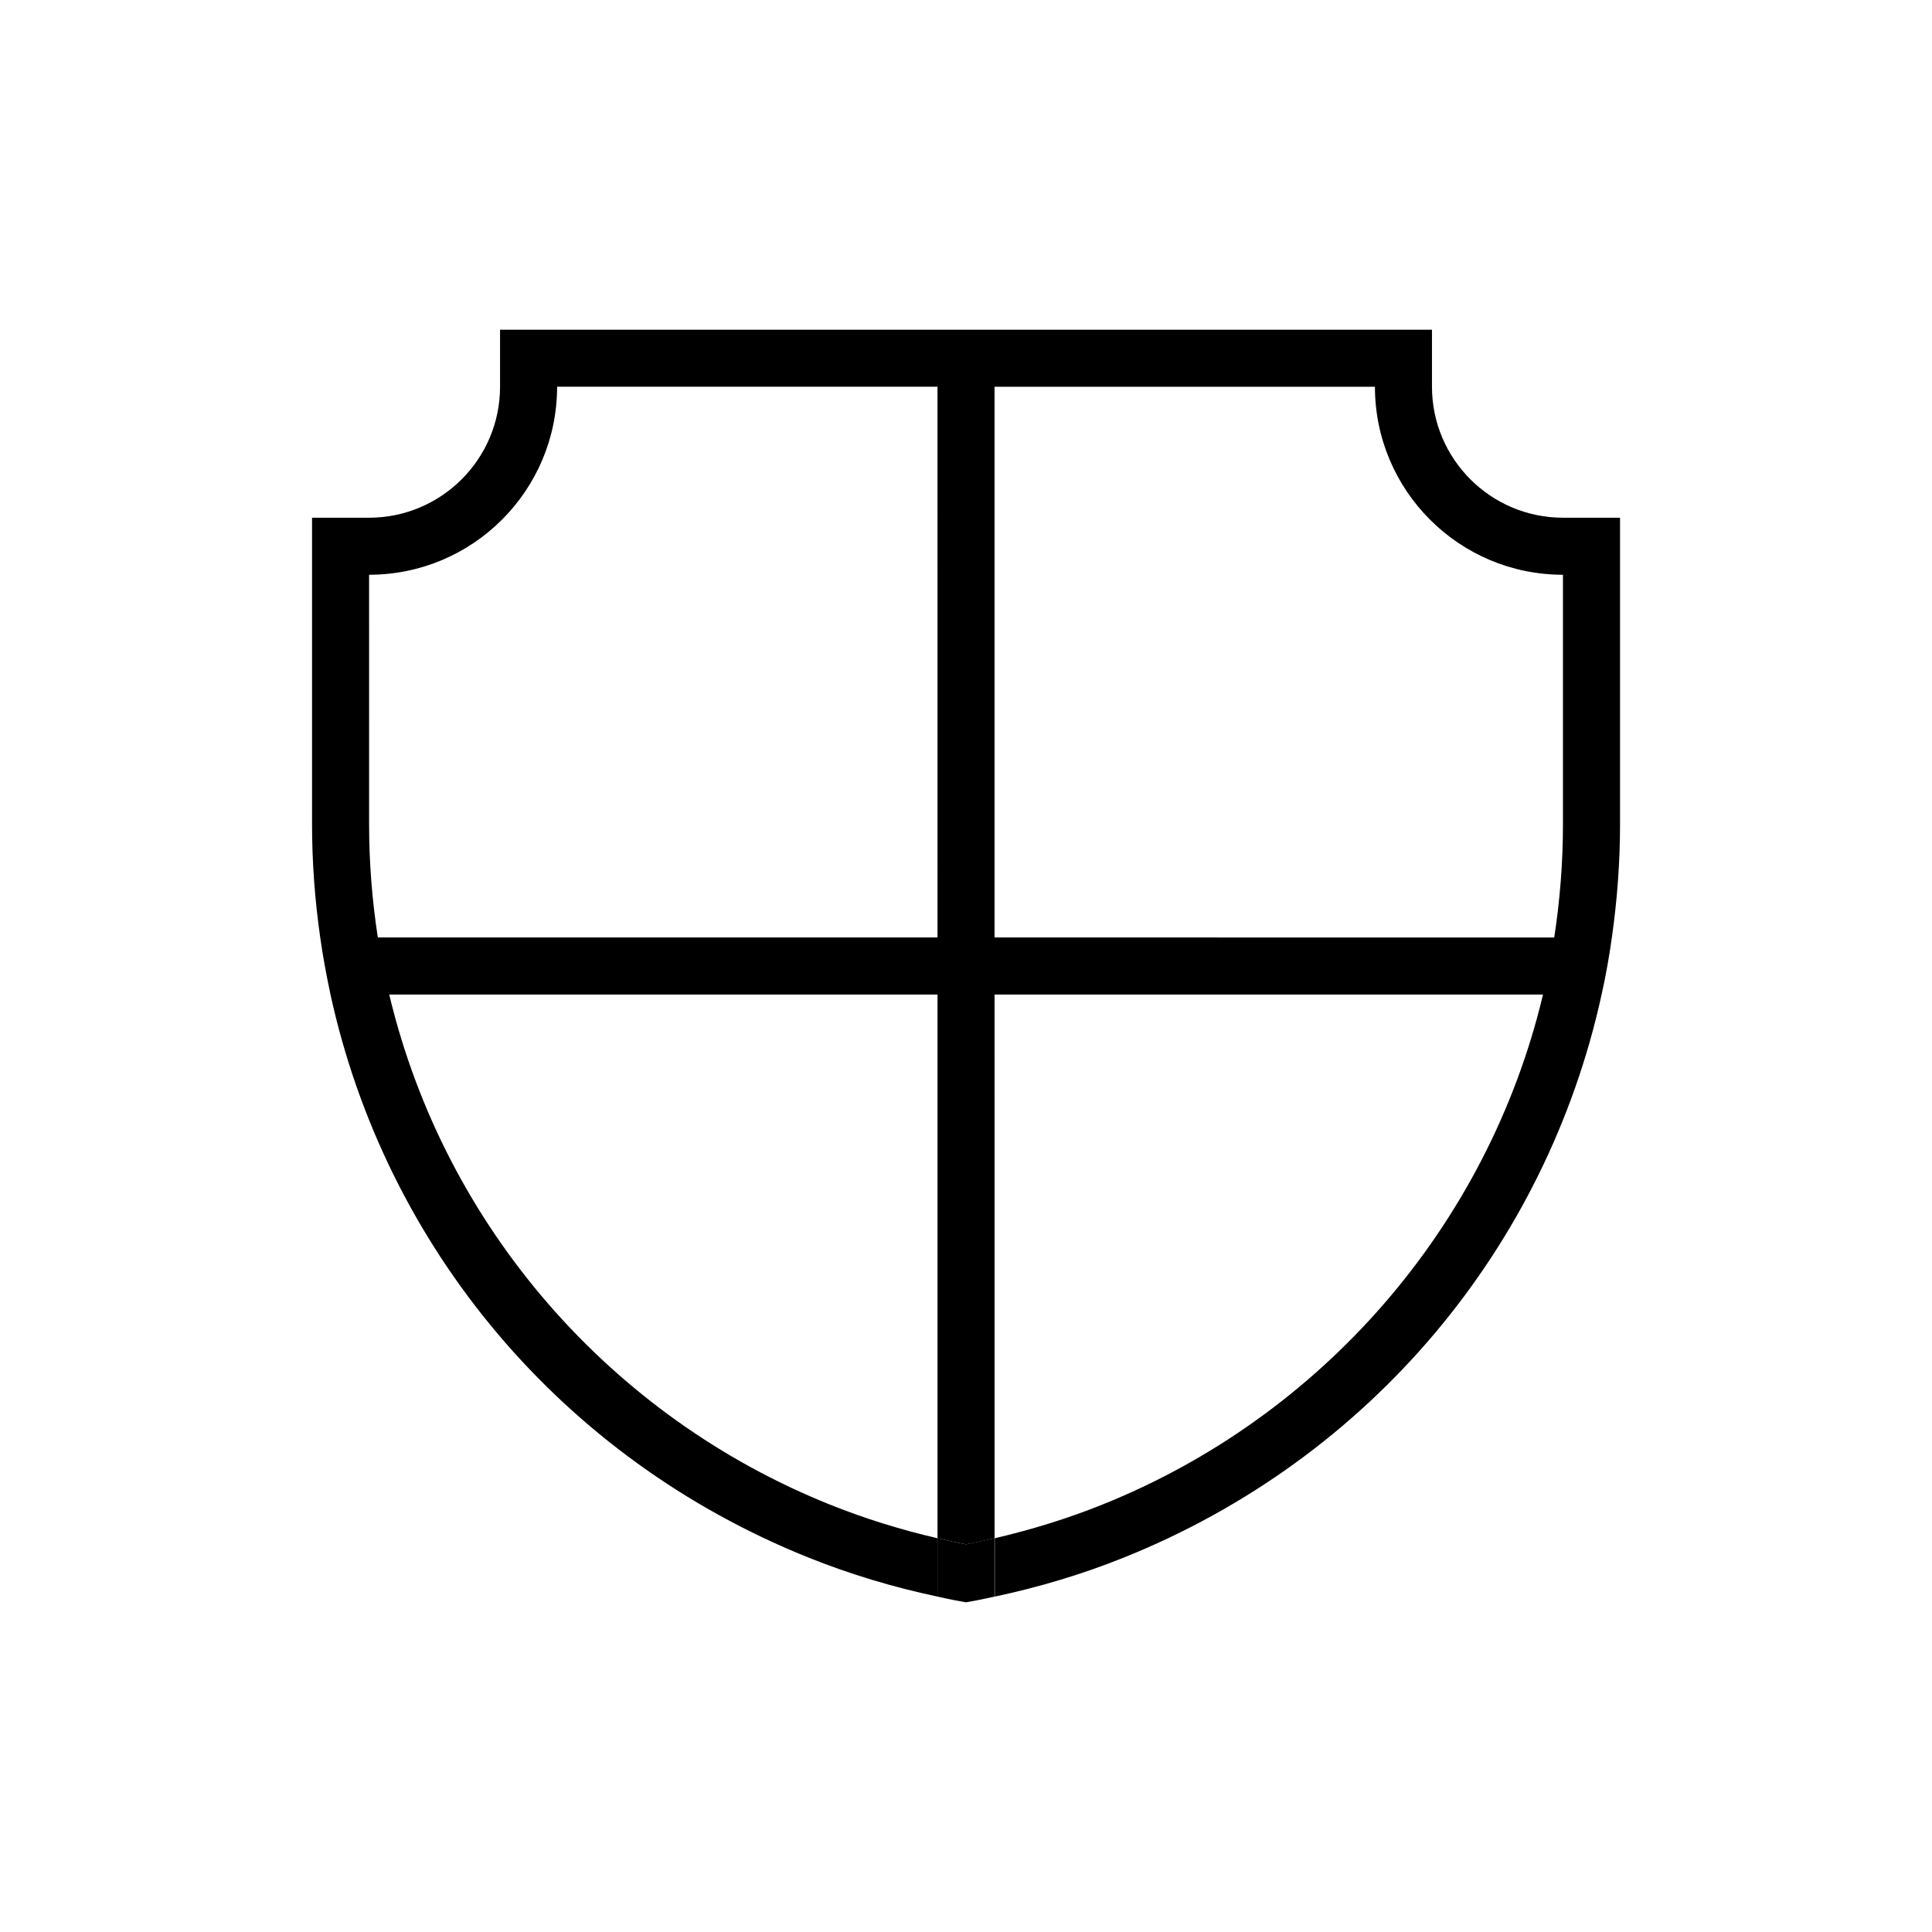 <?xml version="1.0" encoding="UTF-8"?>
<!-- The Best Svg Icon site in the world: iconSvg.co, Visit us! https://iconsvg.co -->
<svg fill="#000000" width="800px" height="800px" version="1.1" viewBox="144 144 512 512" xmlns="http://www.w3.org/2000/svg">
 <g>
  <path d="m400 553.26c-2.519-0.453-5.039-1.059-7.559-1.613v15.469c1.613 0.352 3.176 0.707 4.785 1.008l2.769 0.504 2.769-0.504c1.613-0.301 3.176-0.656 4.785-1.008l0.004-15.469c-2.519 0.555-5.039 1.109-7.555 1.613z"/>
  <path d="m558.2 281.2c-19.145 0-34.711-15.566-34.711-34.711v-15.113h-246.97v15.113c0 19.145-15.566 34.711-34.711 34.711h-15.113v81.164c0 10.176 0.754 20.254 2.168 30.078 0.707 5.09 1.664 10.125 2.719 15.113 14.609 66.855 61.113 122.93 126.71 149.23 11.035 4.434 22.52 7.859 34.16 10.328l-0.004-15.465c-9.824-2.266-19.348-5.238-28.516-8.918-57.938-23.227-102.07-73.457-116.78-135.17h145.3v144.09c2.519 0.555 5.039 1.16 7.559 1.613 2.519-0.453 5.039-1.059 7.559-1.613l-0.004-144.09h145.35c-14.711 61.715-58.895 111.95-116.78 135.17-9.168 3.68-18.742 6.648-28.516 8.918v15.469c11.637-2.469 23.125-5.894 34.16-10.328 65.543-26.301 112.05-82.426 126.66-149.23 1.109-4.988 2.016-10.027 2.719-15.113 1.41-9.875 2.168-19.902 2.168-30.078v-81.164zm-165.75 111.24h-148.32c-1.512-9.824-2.316-19.852-2.316-30.078l-0.004-66.047c27.508 0 49.828-22.32 49.828-49.828h100.81zm15.113 0v-145.95h100.81c0 27.508 22.32 49.828 49.828 49.828v66.051c0 10.227-0.805 20.305-2.316 30.078z"/>
 </g>
</svg>